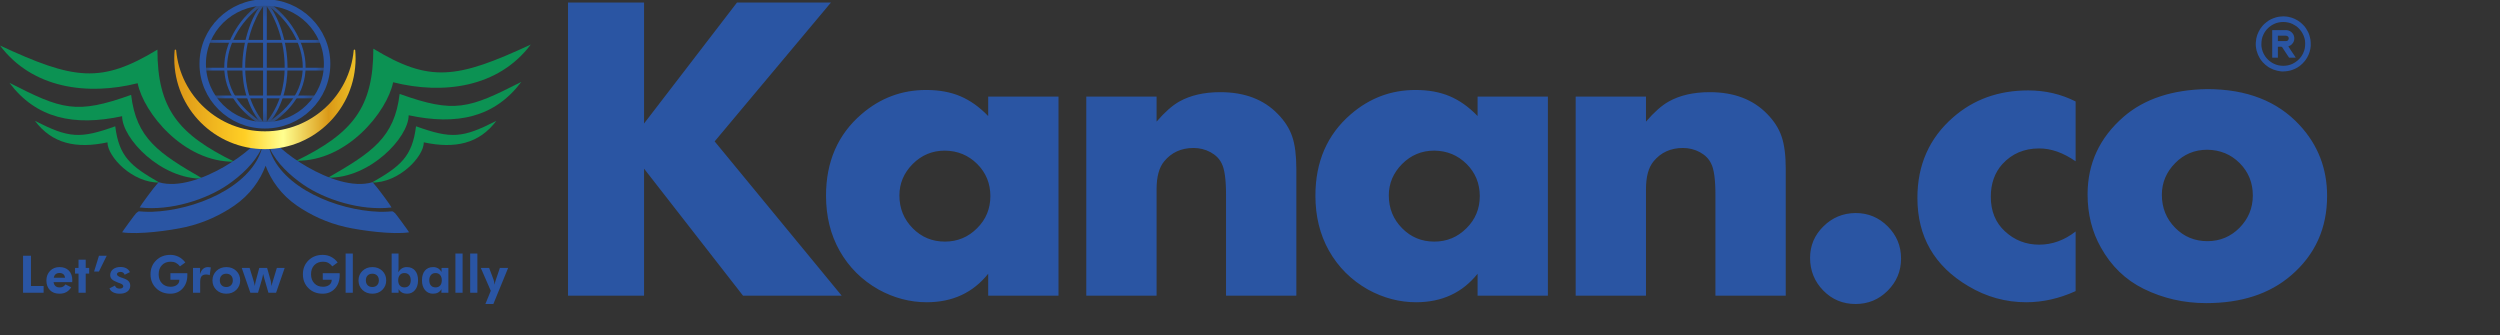 <svg width="194" height="26" viewBox="0 0 194 26" fill="none" xmlns="http://www.w3.org/2000/svg">
<rect x="0" y="0" width="194" height="26" fill="#333333" stroke="none"/>
<g clip-path="url(#clip0_1288_3298)">
<path d="M49.978 9.585L57.191 0.195H64.483L55.457 10.972L65.313 22.942H57.657L49.978 13.086V22.942H44.078V0.195H49.978V9.585ZM76.683 7.494H82.139V22.942H76.683V21.243C75.506 22.715 73.915 23.454 71.914 23.454C70.618 23.454 69.373 23.124 68.18 22.471C66.883 21.738 65.872 20.732 65.15 19.453C64.451 18.208 64.099 16.787 64.099 15.184C64.099 12.552 65.014 10.444 66.849 8.863C68.305 7.607 69.976 6.982 71.868 6.982C72.863 6.982 73.75 7.141 74.517 7.465C75.284 7.789 76.006 8.301 76.683 9.005V7.494V7.494ZM73.324 11.688C72.346 11.688 71.516 12.035 70.828 12.723C70.141 13.416 69.794 14.229 69.794 15.167C69.794 16.173 70.141 17.02 70.828 17.713C71.505 18.401 72.335 18.748 73.324 18.748C74.301 18.748 75.131 18.401 75.819 17.713C76.507 17.031 76.853 16.201 76.853 15.218C76.853 14.235 76.512 13.405 75.83 12.723C75.148 12.046 74.312 11.7 73.324 11.688ZM84.295 7.494H89.751V9.437C90.382 8.704 90.968 8.187 91.502 7.886C92.366 7.397 93.435 7.152 94.697 7.152C96.589 7.152 98.073 7.721 99.164 8.852C99.698 9.398 100.068 9.977 100.278 10.603C100.489 11.222 100.596 12.058 100.596 13.104V22.942H95.14V15.116C95.14 13.922 95.026 13.115 94.805 12.689C94.628 12.319 94.338 12.029 93.929 11.807C93.526 11.592 93.088 11.483 92.622 11.483C91.667 11.483 90.905 11.83 90.337 12.524C89.945 13.001 89.751 13.717 89.751 14.667V22.942H84.295V7.494V7.494ZM114.66 7.494H120.117V22.942H114.66V21.243C113.484 22.715 111.892 23.454 109.891 23.454C108.595 23.454 107.35 23.124 106.157 22.471C104.861 21.738 103.849 20.732 103.127 19.453C102.428 18.208 102.076 16.787 102.076 15.184C102.076 12.552 102.991 10.444 104.827 8.863C106.282 7.607 107.953 6.982 109.846 6.982C110.841 6.982 111.727 7.141 112.494 7.465C113.262 7.789 113.984 8.301 114.66 9.005V7.494L114.66 7.494ZM111.301 11.688C110.323 11.688 109.493 12.035 108.806 12.723C108.118 13.416 107.771 14.229 107.771 15.167C107.771 16.173 108.118 17.02 108.806 17.713C109.482 18.401 110.312 18.748 111.301 18.748C112.279 18.748 113.108 18.401 113.796 17.713C114.484 17.031 114.831 16.201 114.831 15.218C114.831 14.235 114.49 13.405 113.808 12.723C113.125 12.046 112.29 11.7 111.301 11.688ZM122.272 7.494H127.729V9.437C128.36 8.704 128.945 8.187 129.48 7.886C130.344 7.397 131.412 7.152 132.674 7.152C134.567 7.152 136.05 7.721 137.142 8.852C137.676 9.398 138.045 9.977 138.255 10.603C138.466 11.222 138.574 12.058 138.574 13.104V22.942H133.117V15.116C133.117 13.922 133.004 13.115 132.782 12.689C132.606 12.319 132.316 12.029 131.906 11.807C131.503 11.592 131.065 11.483 130.599 11.483C129.644 11.483 128.883 11.83 128.314 12.524C127.922 13.001 127.729 13.717 127.729 14.667V22.942H122.272V7.494V7.494ZM143.992 16.531C144.97 16.531 145.8 16.878 146.487 17.566C147.175 18.253 147.522 19.083 147.522 20.061C147.522 21.038 147.175 21.868 146.487 22.556C145.8 23.244 144.97 23.59 143.992 23.59C143.003 23.59 142.173 23.244 141.497 22.556C140.809 21.857 140.462 21.01 140.462 20.009C140.462 19.055 140.809 18.242 141.497 17.566C142.185 16.883 143.014 16.542 143.992 16.531ZM161.068 7.874V12.518C160.113 11.853 159.176 11.518 158.243 11.518C157.078 11.518 156.129 11.921 155.384 12.734C154.787 13.399 154.486 14.246 154.486 15.269C154.486 16.378 154.85 17.276 155.583 17.952C156.328 18.64 157.214 18.986 158.243 18.986C159.249 18.986 160.193 18.645 161.068 17.963V22.59C159.801 23.164 158.528 23.454 157.237 23.454C155.64 23.454 154.14 23.039 152.741 22.203C150.11 20.652 148.791 18.367 148.791 15.354C148.791 12.802 149.712 10.722 151.553 9.113C153.145 7.715 155.089 7.016 157.385 7.016C158.709 7.016 159.937 7.3 161.068 7.874V7.874ZM171.272 6.914C174.336 6.914 176.729 7.846 178.451 9.71C179.872 11.245 180.583 13.075 180.583 15.207C180.583 17.719 179.651 19.776 177.786 21.374C176.121 22.806 173.927 23.522 171.199 23.522C169.465 23.522 167.851 23.153 166.339 22.408C164.929 21.709 163.827 20.641 163.031 19.208C162.343 17.997 161.996 16.622 161.996 15.076C161.996 12.689 162.929 10.682 164.793 9.062C166.396 7.676 168.561 6.959 171.273 6.914L171.272 6.914ZM171.284 11.62C170.3 11.62 169.471 11.967 168.794 12.655C168.106 13.354 167.76 14.172 167.76 15.116C167.76 16.127 168.106 16.98 168.794 17.679C169.471 18.367 170.306 18.714 171.301 18.714C172.267 18.714 173.097 18.367 173.785 17.679C174.472 16.98 174.819 16.145 174.819 15.167C174.819 14.178 174.478 13.342 173.802 12.66C173.12 11.978 172.284 11.631 171.284 11.62Z" fill="#2A55A3"/>
<path fill-rule="evenodd" clip-rule="evenodd" d="M175.484 3.487C175.484 3.174 175.511 2.946 175.643 2.677C175.821 2.315 176.091 2.045 176.453 1.867C176.889 1.653 177.477 1.653 177.912 1.867C178.009 1.915 178.077 1.957 178.164 2.015C178.565 2.284 178.882 2.833 178.882 3.327C178.882 3.672 178.858 3.829 178.722 4.136C178.682 4.225 178.627 4.309 178.574 4.388C178.42 4.619 178.163 4.822 177.912 4.946C177.477 5.161 176.888 5.161 176.453 4.946C176.091 4.767 175.822 4.499 175.643 4.136C175.57 3.988 175.483 3.707 175.483 3.487L175.484 3.487ZM177.103 1.278C177.1 1.279 176.869 1.276 176.637 1.342C176.484 1.386 176.375 1.43 176.243 1.488C176.022 1.585 175.725 1.822 175.566 2.01C175.323 2.299 175.163 2.622 175.086 2.999C175.052 3.165 175.035 3.447 175.056 3.614C175.07 3.721 175.09 3.853 175.118 3.952C175.181 4.173 175.247 4.328 175.357 4.513C175.405 4.595 175.517 4.755 175.586 4.824C175.754 4.994 175.798 5.048 176.015 5.194C176.044 5.213 176.065 5.226 176.095 5.244C176.128 5.264 176.152 5.274 176.186 5.293C176.464 5.448 176.962 5.58 177.265 5.538C177.327 5.53 177.377 5.539 177.504 5.517C177.583 5.504 177.654 5.493 177.728 5.472C177.991 5.397 178.235 5.287 178.451 5.125C178.756 4.895 179.014 4.578 179.156 4.221C179.254 3.974 179.34 3.66 179.312 3.326C179.304 3.23 179.307 3.17 179.293 3.086C179.258 2.88 179.194 2.642 179.1 2.469C179.014 2.312 178.907 2.119 178.779 1.99C178.756 1.966 178.736 1.95 178.715 1.925C178.67 1.871 178.557 1.774 178.506 1.733C178.241 1.525 177.925 1.373 177.59 1.311C177.521 1.298 177.423 1.279 177.353 1.278C177.299 1.276 177.27 1.276 177.23 1.271C177.159 1.261 177.15 1.267 177.103 1.278L177.103 1.278Z" fill="#2A55A3"/>
<path fill-rule="evenodd" clip-rule="evenodd" d="M177.414 3.187H176.764V2.768H177.374C177.505 2.768 177.604 2.865 177.604 2.948V2.998C177.604 3.096 177.512 3.187 177.414 3.187H177.414ZM176.324 4.477H176.764V3.627C177.137 3.627 177.035 3.575 177.204 3.827L177.634 4.477H178.153C178.115 4.405 178.058 4.329 178.011 4.259C177.968 4.194 177.586 3.642 177.574 3.597C177.718 3.528 177.779 3.534 177.918 3.352C178.063 3.162 178.075 2.891 177.964 2.678C177.923 2.6 177.89 2.57 177.831 2.51C177.742 2.42 177.579 2.338 177.404 2.338H176.324V4.477V4.477Z" fill="#2A55A3"/>
<path fill-rule="evenodd" clip-rule="evenodd" d="M8.339 11.046C8.339 12.157 10.27 14.194 12.364 14.165C10.142 12.895 9.238 12.157 8.943 9.801C6.194 10.787 5.34 10.718 2.711 9.378C4.046 11.156 5.929 11.562 8.339 11.046Z" fill="#0C9253"/>
<path fill-rule="evenodd" clip-rule="evenodd" d="M10.68 6.458C11.142 8.737 14.237 12.603 18.182 12.549C13.842 10.427 12.216 8.442 12.216 3.852C7.834 6.506 5.748 6.201 0 3.533C2.514 6.883 6.816 7.431 10.68 6.458Z" fill="#0C9253"/>
<path fill-rule="evenodd" clip-rule="evenodd" d="M9.476 9.018C9.476 10.745 12.476 13.909 15.731 13.864C12.309 11.891 10.574 10.745 10.176 7.362C5.903 8.893 4.815 8.508 0.73 6.426C2.805 9.189 5.73 9.82 9.476 9.018L9.476 9.018Z" fill="#0C9253"/>
<path fill-rule="evenodd" clip-rule="evenodd" d="M32.888 11.046C32.888 12.157 30.958 14.194 28.863 14.165C31.085 12.895 31.989 12.157 32.284 9.801C35.034 10.787 35.888 10.718 38.517 9.378C37.182 11.156 35.299 11.562 32.888 11.046Z" fill="#0C9253"/>
<path fill-rule="evenodd" clip-rule="evenodd" d="M30.507 6.383C30.044 8.662 26.949 12.528 23.004 12.474C27.345 10.351 28.971 8.367 28.971 3.777C33.352 6.431 35.438 6.126 41.186 3.458C38.672 6.807 34.371 7.356 30.507 6.383Z" fill="#0C9253"/>
<path fill-rule="evenodd" clip-rule="evenodd" d="M31.712 8.944C31.712 10.671 28.712 13.835 25.457 13.79C28.879 11.817 30.614 10.671 31.012 7.287C35.285 8.819 36.373 8.433 40.458 6.352C38.383 9.115 35.458 9.746 31.712 8.944L31.712 8.944Z" fill="#0C9253"/>
<mask id="mask0_1288_3298" style="mask-type:luminance" maskUnits="userSpaceOnUse" x="15" y="0" width="11" height="10">
<path d="M20.557 0.195C23.223 0.195 25.384 2.328 25.384 4.959C25.384 7.59 23.223 9.723 20.557 9.723C17.892 9.723 15.731 7.59 15.731 4.959C15.731 2.328 17.891 0.195 20.557 0.195Z" fill="white"/>
</mask>
<g mask="url(#mask0_1288_3298)">
<path d="M20.743 0.199C21.569 1.204 22.311 3.153 22.311 5.207C22.311 6.768 21.884 8.394 20.746 9.719C20.684 9.722 20.622 9.723 20.56 9.723C20.523 9.723 20.486 9.723 20.449 9.722V0.197C20.486 0.196 20.523 0.195 20.56 0.195C20.621 0.195 20.682 0.197 20.743 0.199V0.199ZM22.091 5.207C22.091 3.282 21.429 1.457 20.669 0.456V9.473C21.702 8.212 22.091 6.681 22.091 5.207Z" fill="#2A55A3"/>
<path d="M20.447 0.456C19.687 1.457 19.025 3.282 19.025 5.207C19.025 6.681 19.414 8.212 20.447 9.473V0.456ZM20.561 0.195C20.596 0.195 20.631 0.196 20.667 0.197V9.722C20.631 9.723 20.596 9.723 20.561 9.723C20.497 9.723 20.433 9.722 20.37 9.719C19.232 8.394 18.805 6.768 18.805 5.207C18.805 3.153 19.547 1.204 20.373 0.199C20.435 0.197 20.498 0.195 20.561 0.195Z" fill="#2A55A3"/>
<path d="M20.845 0.204C21.599 0.707 22.312 1.439 22.838 2.298C23.311 3.072 23.636 3.952 23.701 4.861C23.768 5.774 23.577 6.718 23.021 7.62C22.565 8.361 21.861 9.074 20.853 9.714C20.756 9.72 20.659 9.723 20.561 9.723C20.523 9.723 20.486 9.723 20.449 9.722V0.197C20.486 0.196 20.523 0.195 20.561 0.195C20.656 0.195 20.751 0.198 20.845 0.204L20.845 0.204ZM22.65 2.41C22.128 1.559 21.417 0.836 20.67 0.349V9.572C21.682 8.941 22.384 8.238 22.833 7.508C23.363 6.648 23.545 5.746 23.482 4.876C23.418 4.003 23.106 3.156 22.65 2.41V2.41Z" fill="#2A55A3"/>
<path d="M20.447 0.35C19.699 0.837 18.988 1.559 18.467 2.41C18.011 3.156 17.698 4.003 17.635 4.877C17.572 5.747 17.754 6.648 18.284 7.508C18.733 8.238 19.434 8.941 20.447 9.573V0.35V0.35ZM20.558 0.195C20.595 0.195 20.631 0.196 20.667 0.197V9.722C20.631 9.723 20.595 9.723 20.558 9.723C20.459 9.723 20.361 9.72 20.264 9.714C19.256 9.074 18.552 8.362 18.096 7.621C17.54 6.719 17.349 5.774 17.415 4.861C17.481 3.952 17.805 3.072 18.279 2.298C18.805 1.439 19.518 0.707 20.271 0.204C20.366 0.198 20.462 0.195 20.558 0.195L20.558 0.195Z" fill="#2A55A3"/>
<path d="M16.115 3.098H25.003C25.035 3.169 25.064 3.242 25.091 3.316H16.028C16.055 3.242 16.084 3.169 16.115 3.098H16.115Z" fill="#2A55A3"/>
<path d="M15.742 5.256H25.377C25.372 5.329 25.366 5.402 25.358 5.474H15.761C15.753 5.402 15.747 5.329 15.742 5.256H15.742Z" fill="#2A55A3"/>
<path d="M16.422 7.415H24.696C24.651 7.489 24.603 7.562 24.554 7.633H16.563C16.514 7.562 16.467 7.489 16.422 7.415Z" fill="#2A55A3"/>
</g>
<path d="M20.557 0.195C23.223 0.195 25.384 2.328 25.384 4.959C25.384 7.59 23.223 9.723 20.557 9.723C17.891 9.723 15.73 7.59 15.73 4.959C15.73 2.328 17.891 0.195 20.557 0.195Z" stroke="#2A55A3" stroke-width="0.5" stroke-miterlimit="2.613"/>
<path fill-rule="evenodd" clip-rule="evenodd" d="M31.746 18.027C30.48 18.223 28.022 17.892 26.825 17.62C25.345 17.285 24.07 16.663 23.046 15.96C21.813 15.113 21.027 13.982 20.611 12.858C20.195 13.982 19.41 15.113 18.177 15.96C17.152 16.663 15.878 17.285 14.397 17.62C13.2 17.892 10.742 18.223 9.477 18.027C9.524 17.932 10.492 16.607 10.559 16.55C10.814 16.333 10.719 16.41 11.154 16.424C11.378 16.431 11.559 16.442 11.787 16.435C15.101 16.323 19.354 14.564 20.297 11.622L20.284 11.529C19.766 12.665 18.661 13.66 17.664 14.343C16.043 15.454 13.29 16.385 10.837 16.099C10.929 15.909 11.94 14.54 12.219 14.242C12.252 14.208 12.287 14.173 12.323 14.142C15.313 15.027 20.219 11.255 20.054 10.648C20.254 10.764 20.451 10.958 20.611 11.242C20.756 10.985 20.92 10.804 21.168 10.648C21.003 11.255 25.91 15.027 28.9 14.142C28.936 14.173 28.971 14.208 29.003 14.242C29.282 14.54 30.294 15.909 30.385 16.099C27.932 16.385 25.179 15.454 23.558 14.343C22.547 13.651 21.457 12.657 20.939 11.521L20.926 11.622C21.869 14.564 26.122 16.323 29.435 16.435C29.664 16.442 29.845 16.431 30.069 16.424C30.503 16.41 30.408 16.333 30.664 16.55C30.73 16.607 31.699 17.932 31.746 18.027H31.746Z" fill="#2A55A3"/>
<path fill-rule="evenodd" clip-rule="evenodd" d="M20.558 11.573C16.673 11.573 13.523 8.423 13.523 4.538C13.523 4.325 13.533 4.112 13.553 3.9C13.555 3.87 13.58 3.847 13.611 3.847C13.641 3.847 13.666 3.87 13.669 3.9C13.989 7.46 16.982 10.191 20.558 10.191C24.134 10.191 27.128 7.46 27.448 3.9C27.451 3.87 27.476 3.847 27.506 3.847C27.536 3.847 27.561 3.87 27.564 3.9C27.583 4.112 27.593 4.325 27.593 4.538C27.593 8.423 24.444 11.573 20.558 11.573H20.558Z" fill="url(#paint0_linear_1288_3298)"/>
<path d="M1.789 22.715V19.843H2.404V22.193H3.384V22.715H1.789ZM5.048 21.554C5.032 21.432 4.988 21.34 4.915 21.277C4.843 21.215 4.744 21.184 4.619 21.184C4.493 21.184 4.393 21.215 4.318 21.277C4.242 21.34 4.195 21.432 4.173 21.554H5.048ZM5.6 21.891H4.156C4.178 22.03 4.228 22.134 4.307 22.202C4.386 22.271 4.492 22.305 4.626 22.305C4.728 22.305 4.817 22.286 4.89 22.246C4.965 22.207 5.026 22.148 5.076 22.068L5.526 22.293C5.421 22.462 5.294 22.587 5.145 22.669C4.996 22.75 4.819 22.791 4.614 22.791C4.302 22.791 4.056 22.698 3.874 22.513C3.693 22.327 3.601 22.078 3.601 21.764C3.601 21.462 3.697 21.213 3.887 21.018C4.077 20.823 4.321 20.726 4.618 20.726C4.924 20.726 5.166 20.817 5.344 21C5.521 21.182 5.61 21.431 5.61 21.746C5.61 21.764 5.61 21.781 5.608 21.802C5.607 21.822 5.604 21.852 5.6 21.891ZM6.093 22.715V21.229H5.824V20.791H6.093V20.152H6.651V20.791H6.92V21.229H6.651V22.715H6.093ZM7.301 21.072L7.68 19.843H8.282L7.676 21.072H7.301ZM8.495 22.377L8.925 22.157C8.939 22.231 8.978 22.29 9.041 22.332C9.103 22.376 9.181 22.398 9.274 22.398C9.366 22.398 9.437 22.381 9.489 22.347C9.542 22.314 9.568 22.268 9.568 22.209C9.568 22.116 9.475 22.039 9.289 21.976C9.232 21.956 9.186 21.94 9.152 21.927C8.926 21.842 8.769 21.756 8.682 21.67C8.595 21.583 8.552 21.477 8.552 21.35C8.552 21.162 8.625 21.01 8.773 20.893C8.921 20.777 9.116 20.718 9.358 20.718C9.53 20.718 9.68 20.753 9.806 20.822C9.933 20.891 10.024 20.989 10.082 21.116L9.672 21.321C9.65 21.249 9.611 21.194 9.556 21.156C9.502 21.119 9.433 21.1 9.35 21.1C9.268 21.1 9.202 21.117 9.15 21.151C9.099 21.185 9.074 21.23 9.074 21.285C9.074 21.381 9.2 21.47 9.454 21.553C9.484 21.561 9.507 21.569 9.523 21.574C9.734 21.643 9.884 21.724 9.973 21.816C10.062 21.908 10.106 22.025 10.106 22.168C10.106 22.359 10.033 22.51 9.884 22.623C9.737 22.735 9.537 22.791 9.286 22.791C9.087 22.791 8.918 22.754 8.777 22.681C8.636 22.607 8.542 22.505 8.495 22.378L8.495 22.377ZM13.224 21.2H14.532C14.534 21.217 14.536 21.236 14.537 21.255C14.538 21.275 14.538 21.305 14.538 21.346C14.538 21.776 14.415 22.124 14.169 22.391C13.924 22.658 13.606 22.791 13.217 22.791C12.771 22.791 12.403 22.649 12.115 22.365C11.826 22.08 11.681 21.719 11.681 21.281C11.681 20.847 11.827 20.488 12.117 20.204C12.407 19.92 12.774 19.778 13.217 19.778C13.45 19.778 13.665 19.827 13.86 19.926C14.054 20.023 14.228 20.17 14.381 20.366L13.968 20.67C13.865 20.542 13.756 20.451 13.643 20.393C13.529 20.337 13.397 20.308 13.248 20.308C12.964 20.308 12.737 20.397 12.567 20.574C12.397 20.75 12.312 20.986 12.312 21.281C12.312 21.572 12.397 21.806 12.568 21.985C12.739 22.164 12.962 22.253 13.236 22.253C13.438 22.253 13.601 22.205 13.727 22.11C13.852 22.015 13.915 21.891 13.915 21.738V21.706H13.224V21.2L13.224 21.2ZM15.515 21.285C15.571 21.098 15.652 20.958 15.757 20.866C15.863 20.773 15.992 20.726 16.148 20.726C16.183 20.726 16.241 20.733 16.323 20.746C16.339 20.748 16.35 20.75 16.358 20.752L16.274 21.353C16.232 21.336 16.19 21.322 16.147 21.314C16.105 21.305 16.06 21.301 16.013 21.301C15.843 21.301 15.721 21.344 15.646 21.431C15.572 21.518 15.534 21.664 15.534 21.869V22.715H14.976V20.791H15.526L15.515 21.285L15.515 21.285ZM18.066 21.756C18.066 21.599 18.021 21.474 17.929 21.381C17.837 21.288 17.715 21.241 17.56 21.241C17.406 21.241 17.283 21.287 17.193 21.38C17.103 21.472 17.058 21.598 17.058 21.756C17.058 21.913 17.103 22.038 17.193 22.132C17.283 22.226 17.406 22.273 17.56 22.273C17.713 22.273 17.836 22.226 17.927 22.132C18.02 22.038 18.066 21.913 18.066 21.756ZM18.637 21.759C18.637 22.055 18.535 22.301 18.333 22.497C18.131 22.693 17.875 22.791 17.565 22.791C17.252 22.791 16.994 22.694 16.791 22.497C16.588 22.301 16.487 22.055 16.487 21.759C16.487 21.465 16.589 21.22 16.793 21.022C16.997 20.825 17.255 20.726 17.565 20.726C17.877 20.726 18.133 20.823 18.334 21.018C18.536 21.213 18.637 21.46 18.637 21.759ZM20.729 20.791L21.007 21.787C21.013 21.807 21.019 21.841 21.027 21.891C21.036 21.941 21.052 22.043 21.073 22.197C21.086 22.137 21.1 22.073 21.118 22.006C21.135 21.94 21.157 21.865 21.183 21.783L21.483 20.791H22.091L21.424 22.715H20.829L20.541 21.719C20.535 21.7 20.527 21.67 20.515 21.63C20.472 21.479 20.44 21.357 20.421 21.261C20.403 21.35 20.387 21.431 20.37 21.504C20.354 21.578 20.336 21.646 20.318 21.71L20.022 22.715H19.427L18.76 20.791H19.37L19.665 21.746C19.691 21.832 19.712 21.91 19.729 21.98C19.747 22.05 19.761 22.122 19.773 22.195C19.783 22.116 19.796 22.039 19.81 21.964C19.824 21.891 19.841 21.819 19.861 21.75L20.118 20.791H20.729H20.729ZM25.047 21.2H26.355C26.358 21.217 26.36 21.236 26.36 21.255C26.361 21.275 26.361 21.305 26.361 21.346C26.361 21.776 26.238 22.124 25.993 22.391C25.747 22.658 25.429 22.791 25.04 22.791C24.594 22.791 24.226 22.649 23.938 22.365C23.649 22.08 23.505 21.719 23.505 21.281C23.505 20.847 23.65 20.488 23.94 20.204C24.23 19.92 24.597 19.778 25.04 19.778C25.274 19.778 25.488 19.827 25.683 19.926C25.878 20.023 26.052 20.17 26.204 20.366L25.791 20.67C25.688 20.542 25.579 20.451 25.466 20.393C25.352 20.337 25.22 20.308 25.071 20.308C24.788 20.308 24.561 20.397 24.391 20.574C24.22 20.75 24.136 20.986 24.136 21.281C24.136 21.572 24.221 21.806 24.391 21.985C24.562 22.164 24.785 22.253 25.059 22.253C25.261 22.253 25.424 22.205 25.55 22.11C25.675 22.015 25.738 21.891 25.738 21.738V21.706H25.047V21.2L25.047 21.2ZM26.82 22.715V19.674H27.378V22.715H26.82ZM29.399 21.756C29.399 21.599 29.354 21.474 29.262 21.381C29.17 21.288 29.048 21.241 28.893 21.241C28.739 21.241 28.617 21.287 28.526 21.38C28.436 21.472 28.391 21.598 28.391 21.756C28.391 21.913 28.436 22.038 28.526 22.132C28.617 22.226 28.739 22.273 28.893 22.273C29.046 22.273 29.169 22.226 29.261 22.132C29.353 22.038 29.399 21.913 29.399 21.756ZM29.97 21.759C29.97 22.055 29.869 22.301 29.666 22.497C29.464 22.693 29.208 22.791 28.898 22.791C28.585 22.791 28.327 22.694 28.124 22.497C27.922 22.301 27.82 22.055 27.82 21.759C27.82 21.465 27.922 21.22 28.126 21.022C28.331 20.825 28.588 20.726 28.898 20.726C29.21 20.726 29.466 20.823 29.668 21.018C29.869 21.213 29.97 21.46 29.97 21.759ZM30.9 21.749C30.9 21.924 30.942 22.059 31.028 22.156C31.114 22.253 31.233 22.301 31.386 22.301C31.54 22.301 31.659 22.253 31.744 22.156C31.83 22.059 31.873 21.923 31.873 21.749C31.873 21.575 31.83 21.439 31.742 21.338C31.655 21.238 31.536 21.188 31.382 21.188C31.234 21.188 31.117 21.238 31.03 21.34C30.943 21.44 30.899 21.577 30.899 21.749L30.9 21.749ZM30.391 22.715V19.674H30.925V20.771C30.925 20.831 30.923 20.891 30.919 20.951C30.914 21.01 30.908 21.068 30.9 21.124C30.991 20.985 31.091 20.884 31.198 20.821C31.305 20.758 31.428 20.726 31.567 20.726C31.841 20.726 32.055 20.817 32.209 20.998C32.363 21.179 32.44 21.431 32.44 21.756C32.44 22.068 32.362 22.319 32.206 22.508C32.051 22.697 31.846 22.791 31.592 22.791C31.439 22.791 31.309 22.763 31.203 22.706C31.096 22.649 31.005 22.56 30.929 22.438L30.933 22.715H30.391V22.715ZM34.283 21.749C34.283 21.577 34.24 21.44 34.153 21.34C34.066 21.239 33.949 21.188 33.801 21.188C33.649 21.188 33.529 21.239 33.443 21.338C33.355 21.439 33.312 21.575 33.312 21.75C33.312 21.924 33.355 22.059 33.441 22.156C33.526 22.253 33.645 22.301 33.797 22.301C33.951 22.301 34.071 22.253 34.156 22.156C34.241 22.059 34.283 21.924 34.283 21.75V21.749ZM34.794 22.715H34.252L34.26 22.438C34.184 22.56 34.093 22.649 33.986 22.706C33.88 22.763 33.75 22.791 33.597 22.791C33.342 22.791 33.136 22.696 32.98 22.507C32.824 22.317 32.745 22.067 32.745 21.756C32.745 21.431 32.822 21.179 32.976 20.998C33.13 20.817 33.343 20.726 33.617 20.726C33.759 20.726 33.884 20.759 33.992 20.822C34.1 20.886 34.191 20.981 34.264 21.108V20.791H34.794V22.715L34.794 22.715ZM35.34 22.715V19.674H35.898V22.715H35.34ZM36.486 22.715V19.674H37.044V22.715H36.486ZM38.085 22.566L37.31 20.791H37.956L38.289 21.671C38.311 21.726 38.329 21.79 38.344 21.86C38.358 21.932 38.37 22.011 38.378 22.099C38.39 22.029 38.407 21.956 38.426 21.883C38.446 21.81 38.47 21.732 38.499 21.649L38.791 20.791H39.431L38.285 23.59H37.667L38.085 22.566L38.085 22.566Z" fill="#2A55A3"/>
</g>
<defs>
<linearGradient id="paint0_linear_1288_3298" x1="13.524" y1="7.71" x2="27.593" y2="7.71" gradientUnits="userSpaceOnUse">
<stop stop-color="#DC9617"/>
<stop offset="0.388" stop-color="#FFCF25"/>
<stop offset="0.6" stop-color="#FFFF90"/>
<stop offset="0.851" stop-color="#DA9917"/>
<stop offset="1" stop-color="#ECBF26"/>
</linearGradient>
<clipPath id="clip0_1288_3298">
<rect width="193.737" height="25.375" fill="white"/>
</clipPath>
</defs>
</svg>
